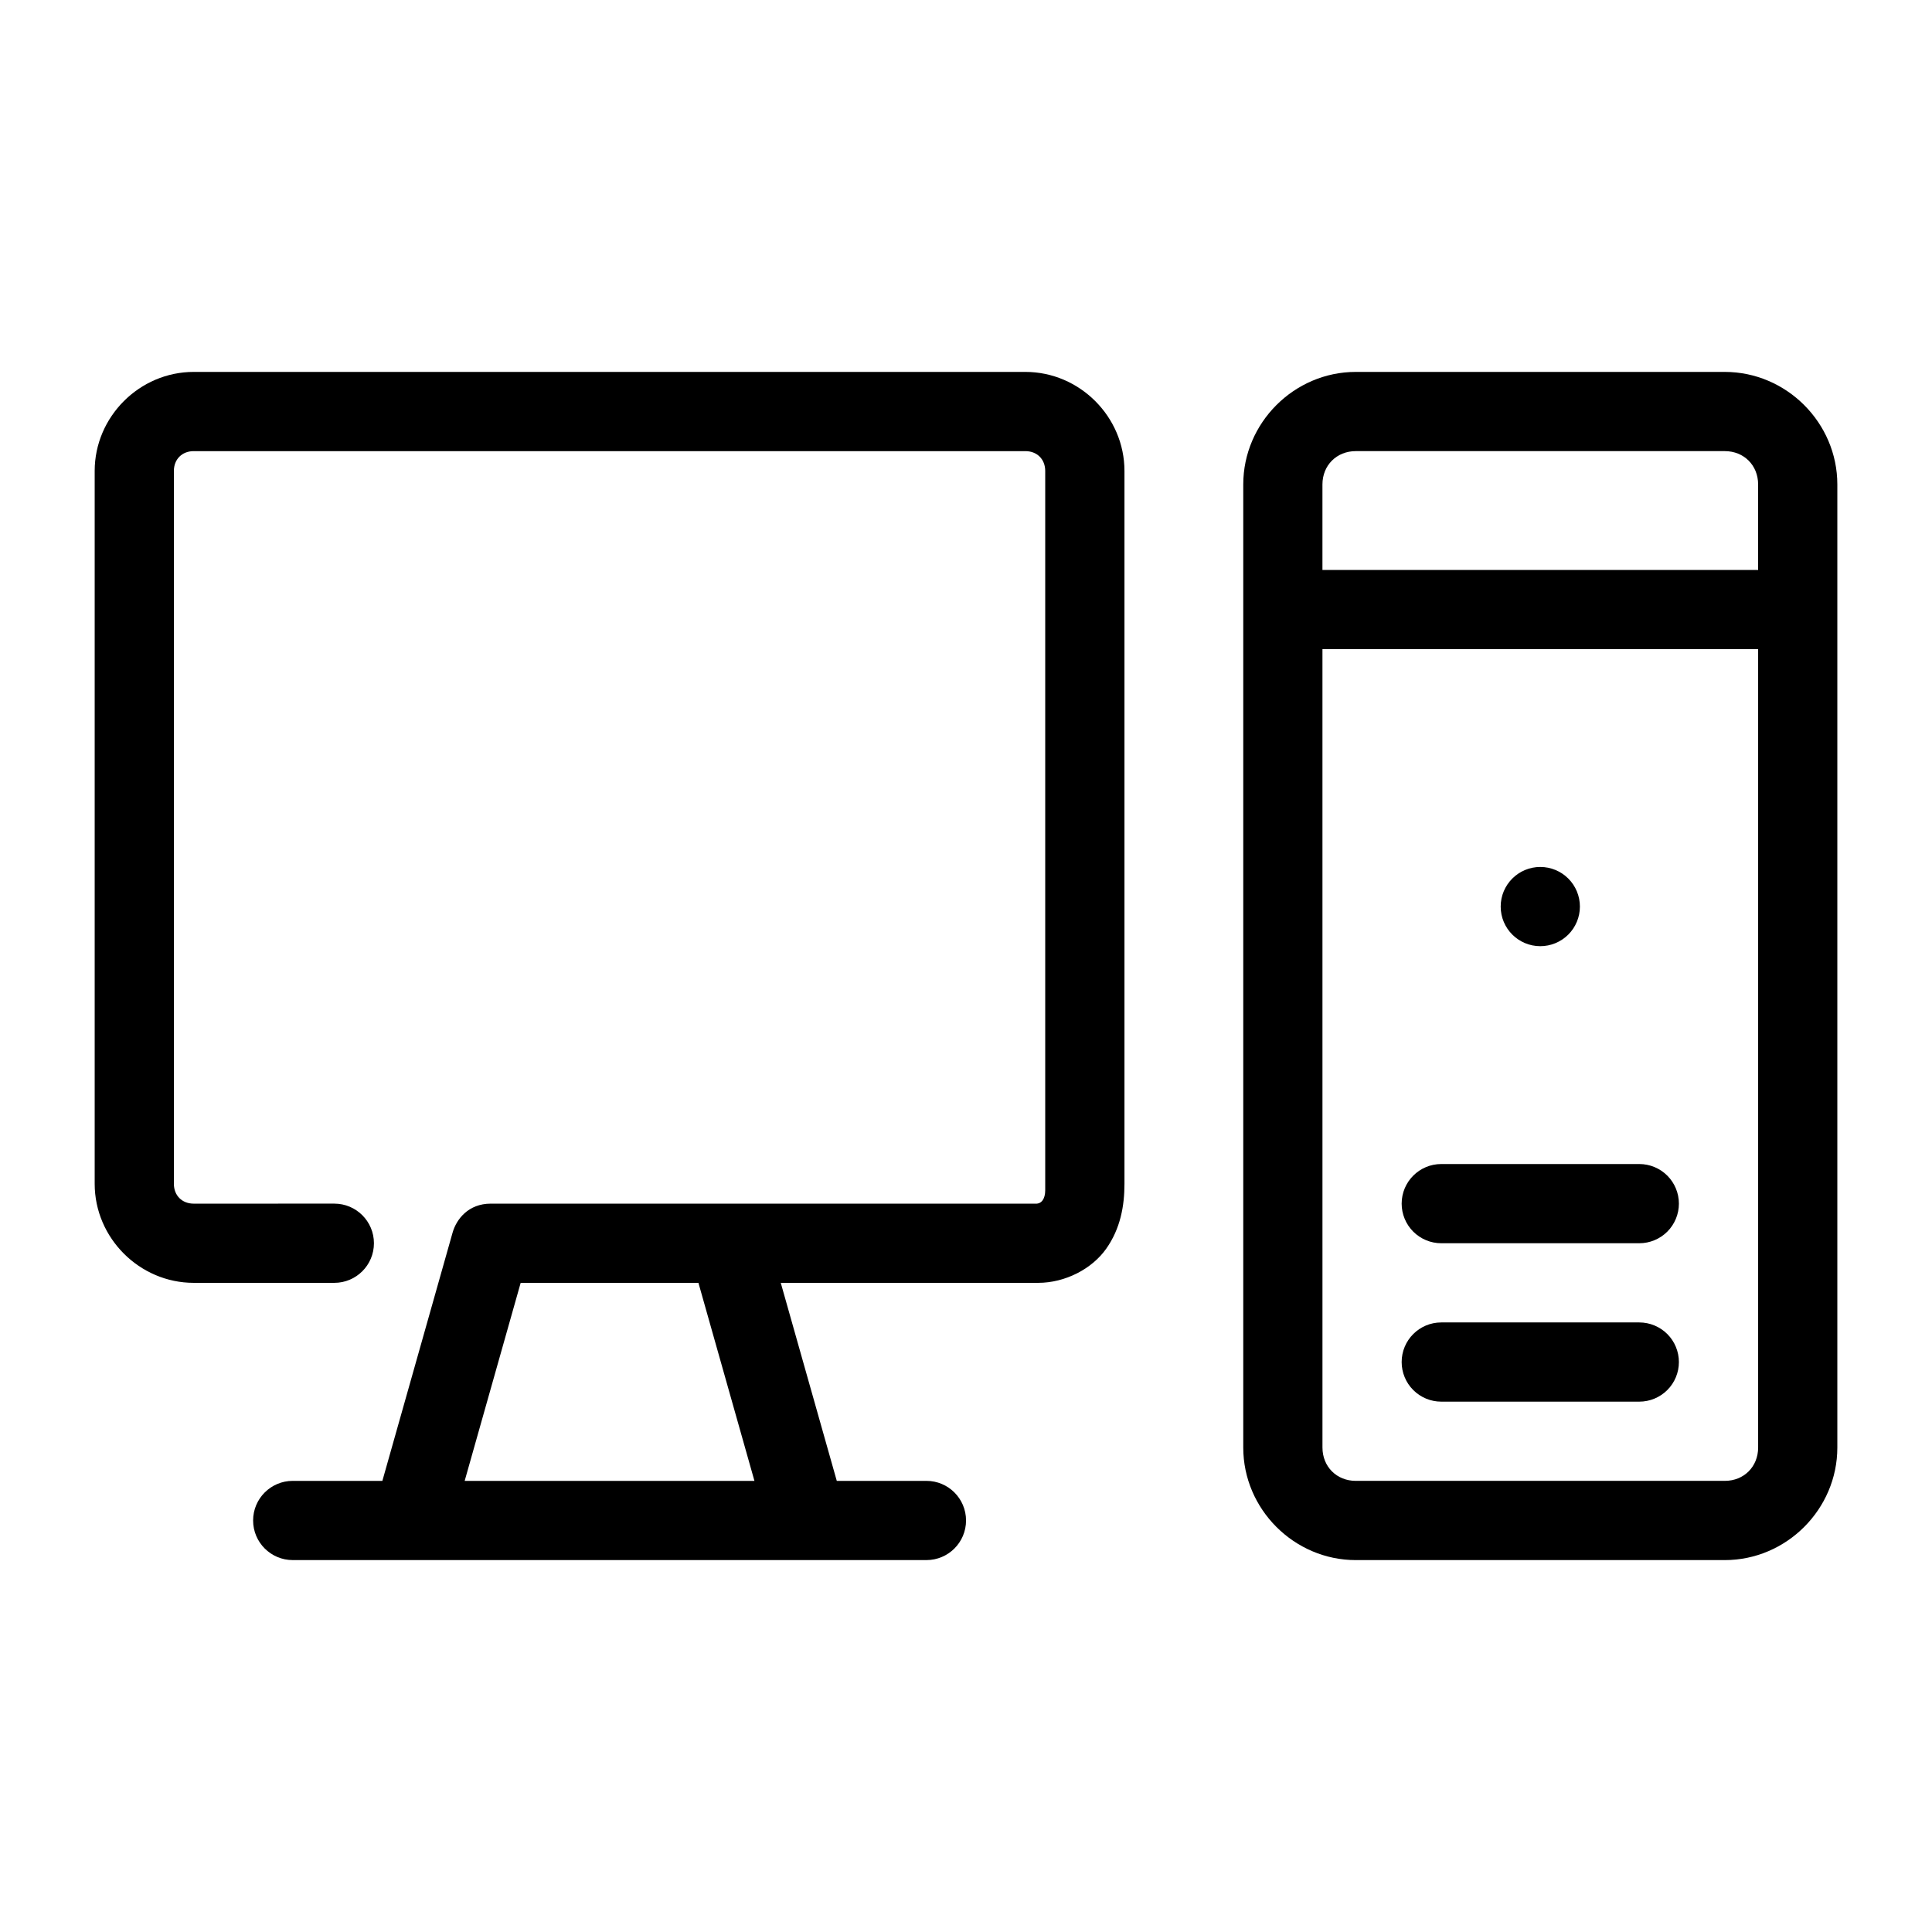<?xml version="1.0" encoding="UTF-8"?>
<!-- Uploaded to: SVG Repo, www.svgrepo.com, Generator: SVG Repo Mixer Tools -->
<svg fill="#000000" width="800px" height="800px" version="1.1" viewBox="144 144 512 512" xmlns="http://www.w3.org/2000/svg">
 <g>
  <path d="m195.33 242.56c-14.355 0-26.238 11.883-26.238 26.238v188.93c0 14.355 11.883 26.238 26.238 26.238h37.27c5.797 0 10.496-4.699 10.496-10.496s-4.699-10.496-10.496-10.496l-37.273 0.004c-3.09 0-5.246-2.16-5.246-5.246v-188.93c0-3.09 2.16-5.246 5.246-5.246h220.42c3.09 0 5.246 2.16 5.246 5.246v190.61c0 2.305-0.984 3.637-2.531 3.57l-144.41-0.004c-5.898 0-9.082 4.086-10.105 7.648l-18.617 65.82h-23.758c-5.797 0-10.496 4.699-10.496 10.496s4.699 10.496 10.496 10.496h167.94c5.797 0 10.496-4.699 10.496-10.496s-4.699-10.496-10.496-10.496h-23.758l-14.844-52.48h68.223c7.176 0 14.281-3.715 18.039-9.062 3.762-5.34 4.82-11.352 4.82-17.176v-188.93c0-14.355-11.887-26.238-26.242-26.238zm86.652 241.41h47.109l14.844 52.48h-76.793z"/>
  <path d="m503.3 242.56c-16.336 0-29.824 13.488-29.824 29.828v255.23c0 16.336 13.488 29.824 29.824 29.824h97.785c16.34 0 29.828-13.488 29.828-29.824v-255.23c0-16.34-13.488-29.828-29.828-29.828zm0 20.992h97.785c5.074 0 8.836 3.762 8.836 8.836v22.652h-115.46v-22.652c0-5.074 3.766-8.836 8.836-8.836zm-8.836 52.48h115.46v211.58c0 5.07-3.762 8.832-8.836 8.832h-97.785c-5.07 0-8.836-3.762-8.836-8.832z"/>
  <path d="m562.69 384.25c0 2.785-1.105 5.453-3.074 7.422s-4.637 3.074-7.422 3.074c-5.797 0-10.496-4.699-10.496-10.496s4.699-10.496 10.496-10.496c2.785 0 5.453 1.105 7.422 3.074s3.074 4.641 3.074 7.422z"/>
  <path d="m525.95 452.48c-5.797 0-10.496 4.699-10.496 10.496 0 2.781 1.105 5.453 3.074 7.422 1.969 1.965 4.637 3.074 7.422 3.074h52.48c2.781 0 5.453-1.109 7.422-3.074 1.965-1.969 3.074-4.641 3.074-7.422 0-2.785-1.109-5.457-3.074-7.422-1.969-1.969-4.641-3.074-7.422-3.074z"/>
  <path d="m525.95 494.46c-5.797 0-10.496 4.699-10.496 10.496 0 2.785 1.105 5.457 3.074 7.422 1.969 1.969 4.637 3.074 7.422 3.074h52.48c2.781 0 5.453-1.105 7.422-3.074 1.965-1.965 3.074-4.637 3.074-7.422 0-2.781-1.109-5.453-3.074-7.422-1.969-1.965-4.641-3.074-7.422-3.074z"/>
 </g>
</svg>